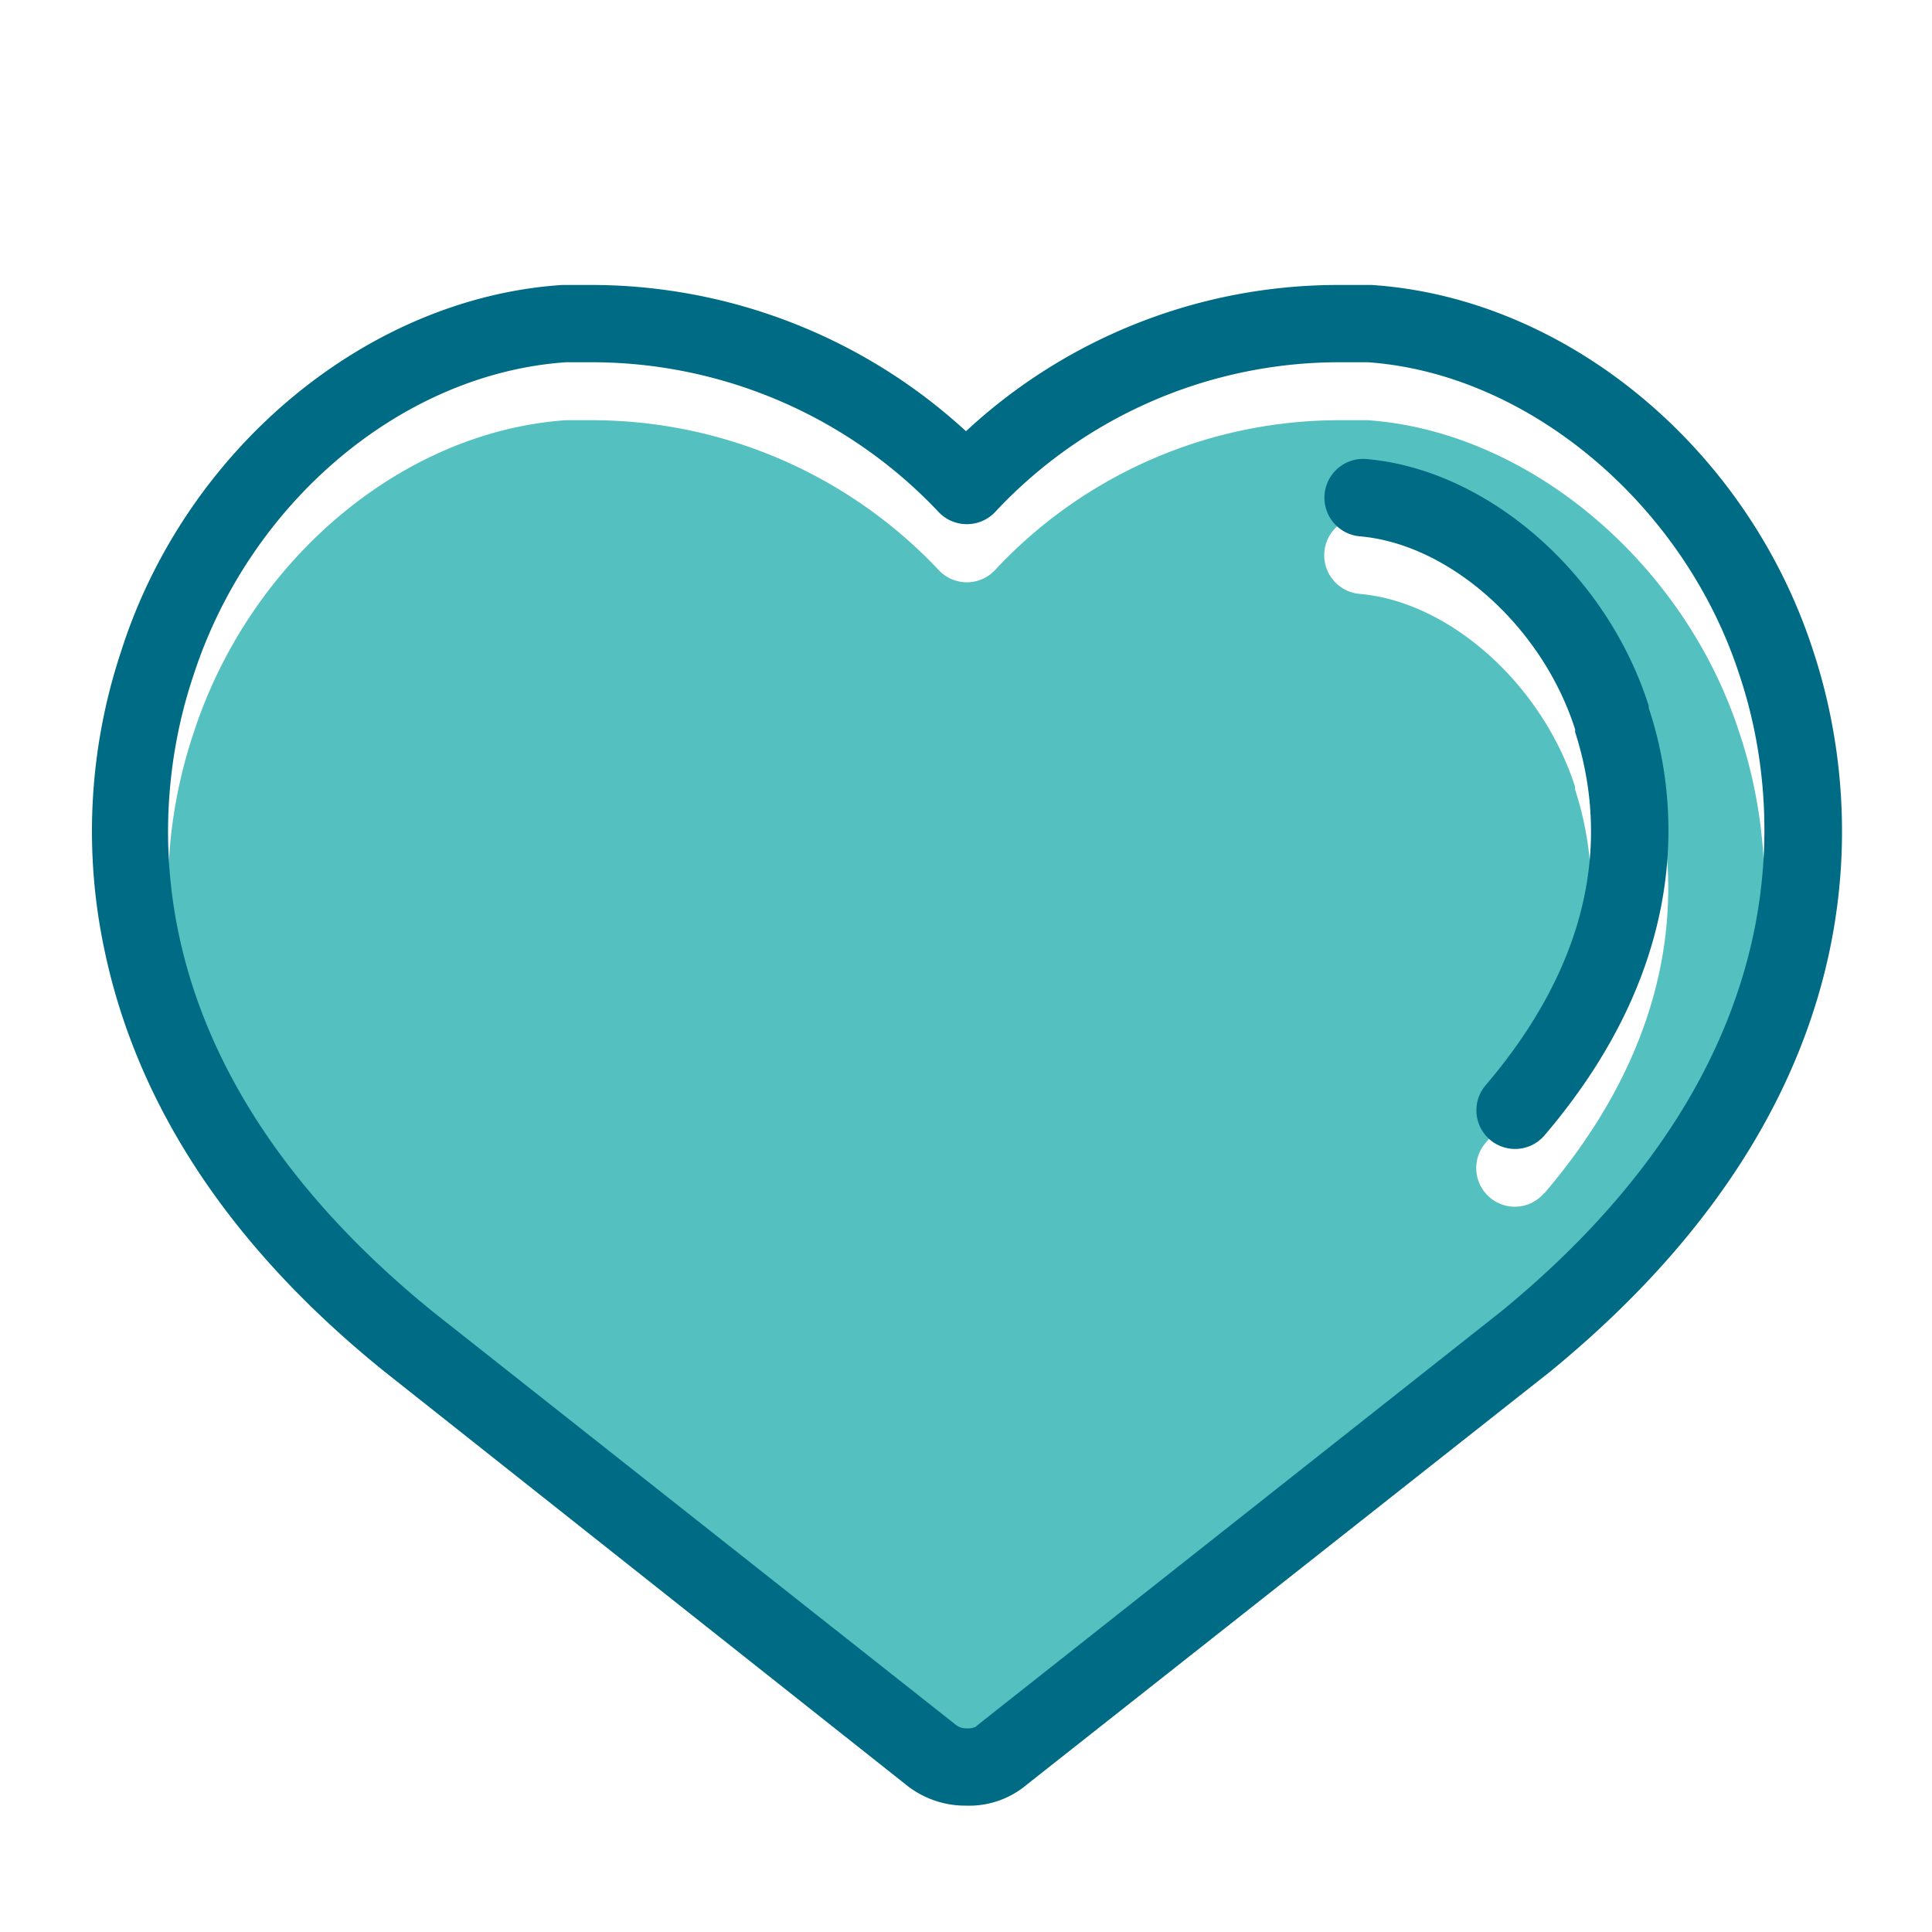 <?xml version="1.0" encoding="UTF-8"?>
<svg xmlns="http://www.w3.org/2000/svg" id="Icons" viewBox="0 0 100 100">
  <defs>
    <style>.cls-1{fill:#54c0bf;}.cls-2{fill:#006b84;}</style>
  </defs>
  <path class="cls-1" d="M70.79,21.75H69.36A24.36,24.36,0,0,0,51.5,29.51a2,2,0,0,1-1.46.63h0a2,2,0,0,1-1.45-.63,24.68,24.68,0,0,0-17.86-7.76H29.3C20.81,22.33,12.9,29,10,38,8.18,43.42,5.72,57.34,22.4,70.89l27.09,21.4a.86.86,0,0,0,.55.17,1,1,0,0,0,.46-.08l.1-.09L77.7,70.88C94.22,57.35,91.85,43.41,90.07,38.05,87.24,29.16,79.14,22.33,70.79,21.75Zm9.14,40a2,2,0,0,1-1.52.71,2,2,0,0,1-1.52-3.3c6.38-7.48,6-14.07,4.64-18.28l0-.14c-1.69-5.29-6.48-9.6-11.16-10a2,2,0,1,1,.36-4c6.29.56,12.43,5.94,14.6,12.78l0,.1C86.74,43.88,87.92,52.41,79.93,61.77Z"></path>
  <path class="cls-2" d="M78.41,59.47a2,2,0,0,1-1.52-3.29c6.38-7.48,6-14.07,4.64-18.28l0-.14c-1.68-5.29-6.47-9.6-11.15-10a2,2,0,1,1,.36-4c6.29.56,12.43,5.94,14.6,12.78l0,.11c1.41,4.23,2.59,12.76-5.4,22.12A2,2,0,0,1,78.41,59.47Z"></path>
  <path class="cls-2" d="M50,93.46a4.89,4.89,0,0,1-3-1L19.91,71l0,0c-8-6.45-12.83-13.8-14.51-21.86a29.5,29.5,0,0,1,.85-15.37C9.58,23.24,19,15.41,29.1,14.75h1.63A28.68,28.68,0,0,1,50,22.32a28.3,28.3,0,0,1,19.32-7.57H71c10.12.67,19.53,8.5,22.89,19.06,2,6.12,4.81,22.06-13.66,37.19L53.15,92.37A4.63,4.63,0,0,1,50,93.46ZM22.4,67.89l27.09,21.4a.86.86,0,0,0,.55.17,1,1,0,0,0,.46-.08l.1-.09L77.7,67.88C94.22,54.35,91.85,40.41,90.07,35.05c-2.83-8.89-10.93-15.72-19.28-16.3H69.36A24.36,24.36,0,0,0,51.5,26.51a2,2,0,0,1-1.46.62h0a2,2,0,0,1-1.45-.62,24.68,24.68,0,0,0-17.86-7.76H29.3C20.81,19.33,12.9,26,10,35,8.18,40.42,5.72,54.34,22.4,67.89Z"></path>
</svg>
